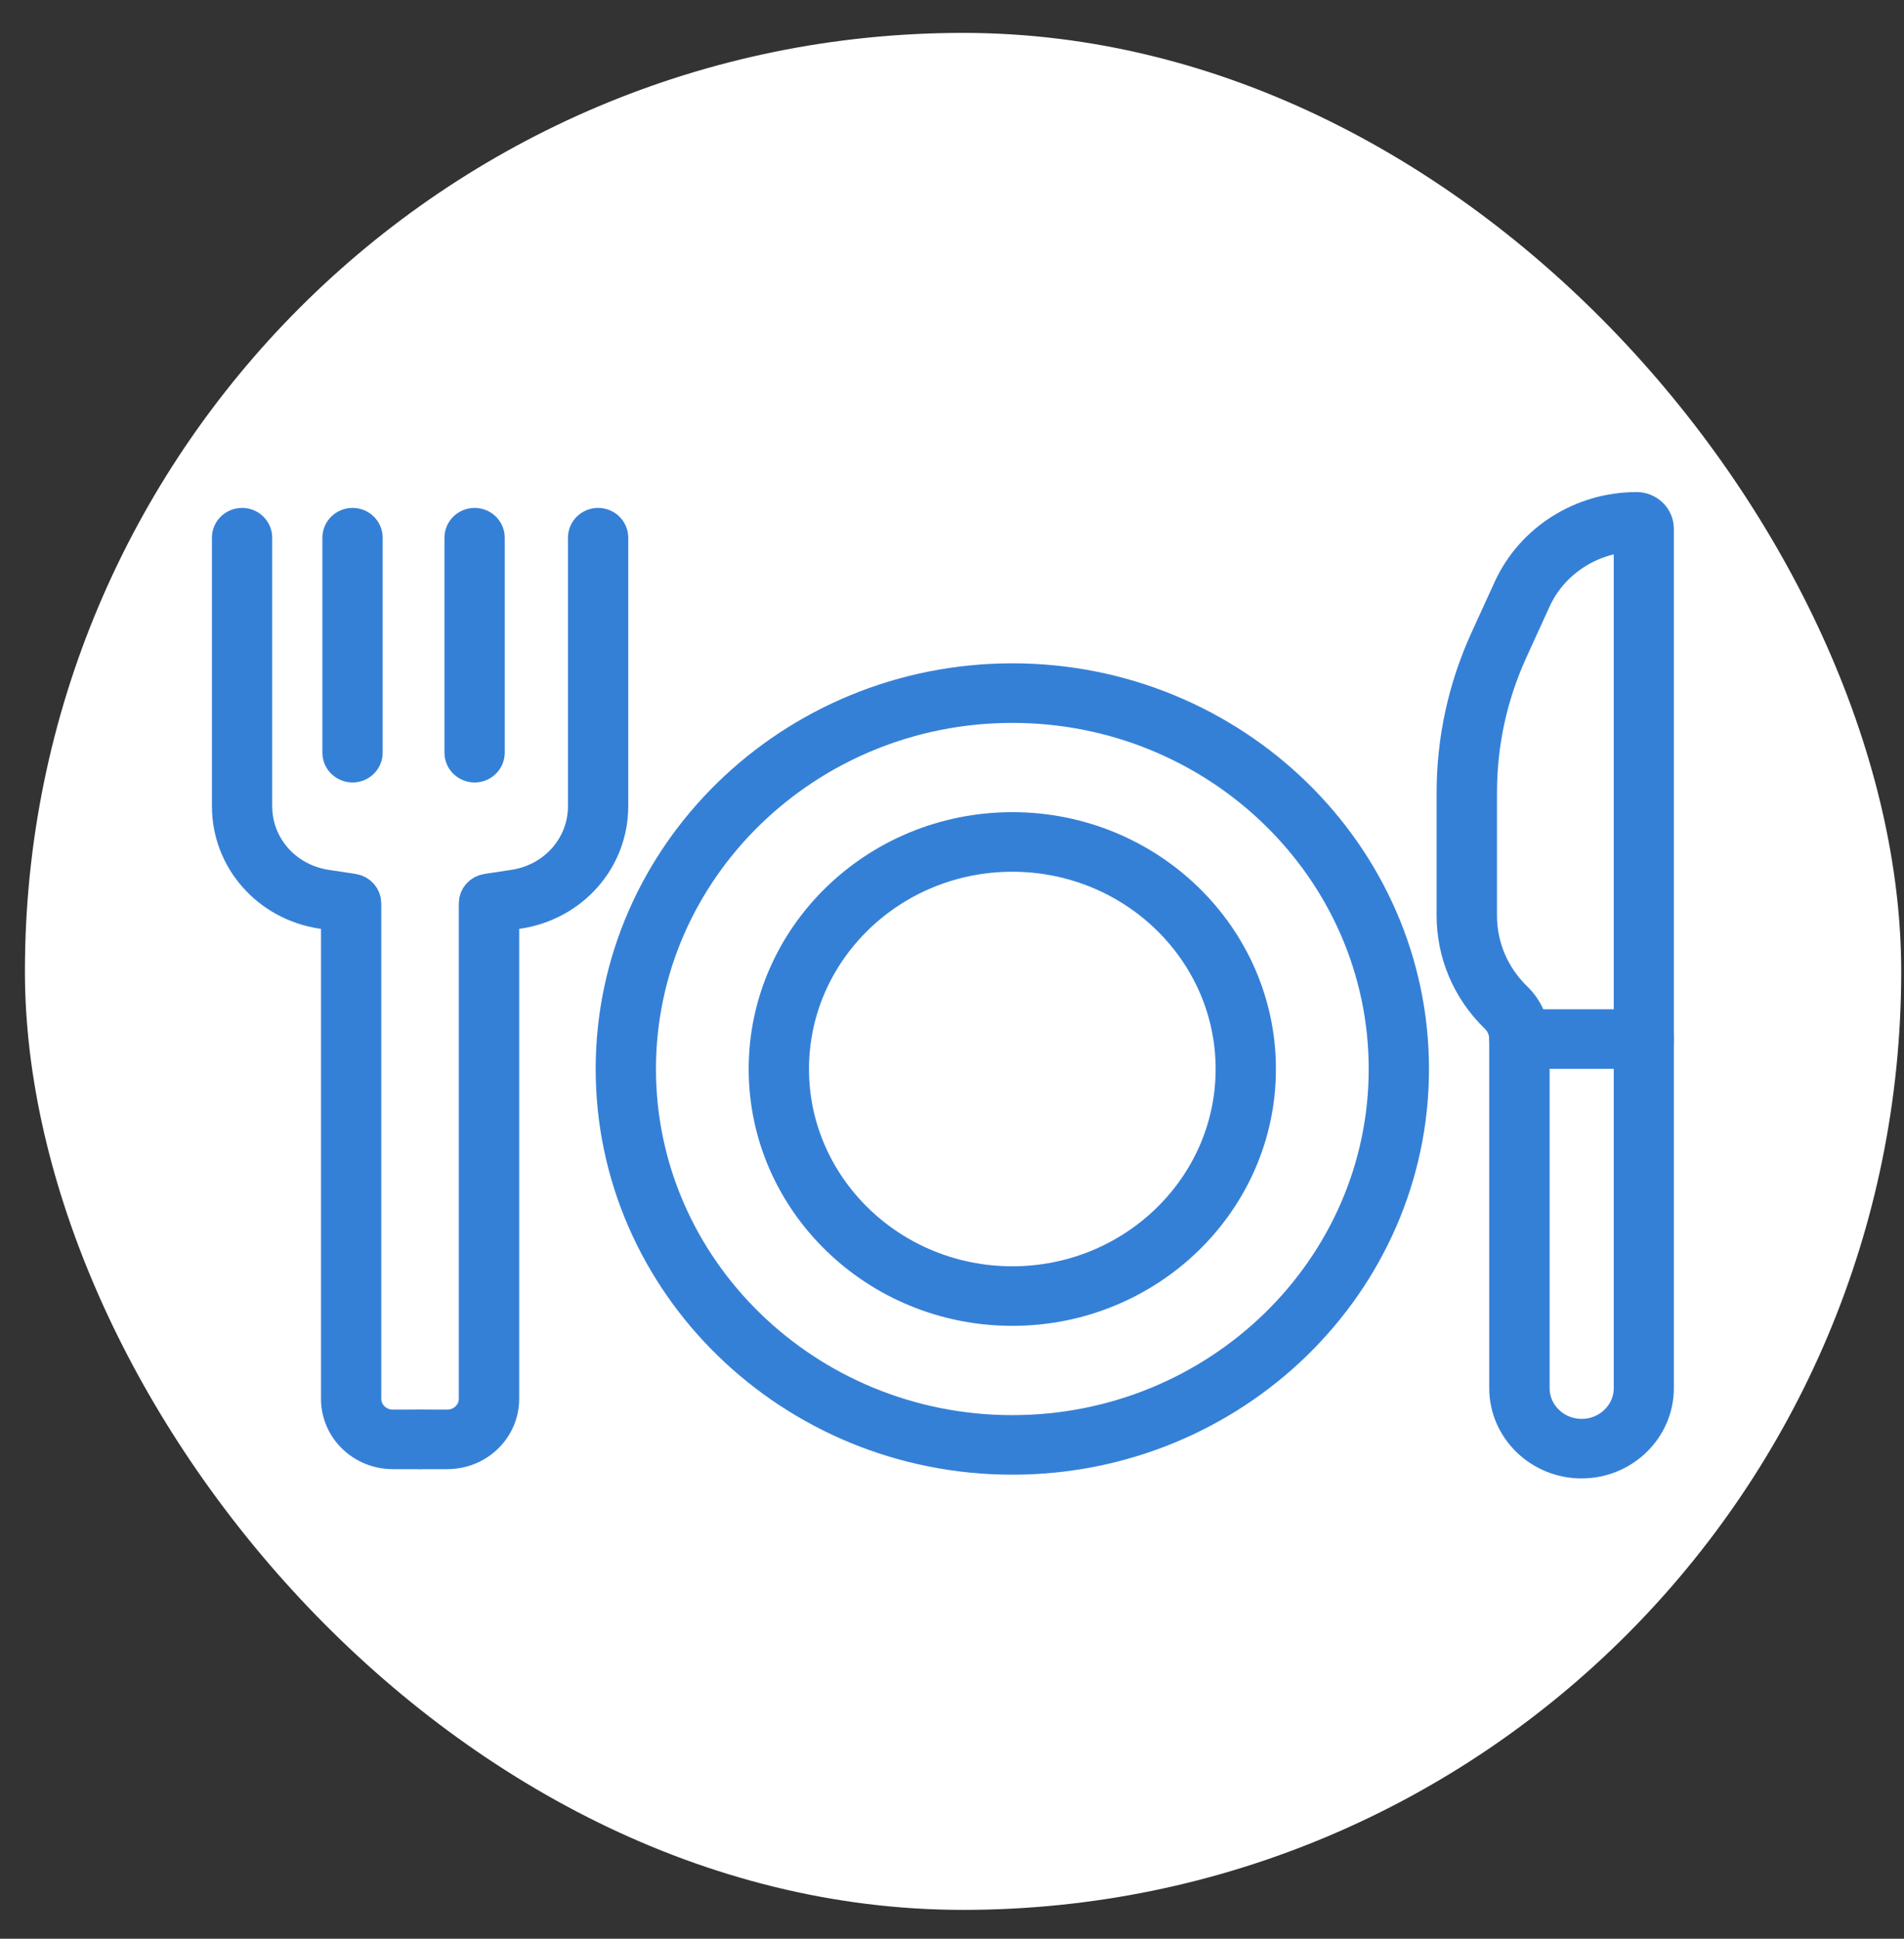 <svg width="56" height="57" viewBox="0 0 56 57" fill="none" xmlns="http://www.w3.org/2000/svg">
<rect x="0" y="0" width="56" height="57" fill="#333333" stroke="none"/>
<rect x="0.733" y="0.967" width="55.185" height="55.185" rx="27.593" fill="white"/>
<path d="M12.353 42.694H11.552C10.663 42.694 9.941 41.993 9.941 41.129V26.881L9.465 26.808C7.883 26.565 6.733 25.257 6.733 23.702V15.809C6.733 15.601 6.906 15.433 7.12 15.433C7.334 15.433 7.506 15.601 7.506 15.809V23.702C7.506 24.887 8.38 25.881 9.583 26.067L10.387 26.189C10.575 26.219 10.714 26.375 10.714 26.56V41.129C10.714 41.577 11.091 41.943 11.552 41.943H12.353C12.567 41.943 12.74 42.111 12.74 42.318C12.74 42.526 12.567 42.694 12.353 42.694Z" fill="#3580D7" stroke="#3580D7"/>
<path d="M13.157 42.694H12.355C12.141 42.694 11.969 42.526 11.969 42.318C11.969 42.111 12.141 41.943 12.355 41.943H13.157C13.618 41.943 13.994 41.577 13.994 41.129V26.56C13.994 26.375 14.133 26.217 14.321 26.189L15.125 26.067C16.328 25.881 17.205 24.887 17.205 23.702V15.809C17.205 15.601 17.377 15.433 17.591 15.433C17.805 15.433 17.978 15.601 17.978 15.809V23.702C17.978 25.26 16.828 26.565 15.246 26.808L14.77 26.881V41.129C14.77 41.993 14.048 42.694 13.159 42.694H13.157Z" fill="#3580D7" stroke="#3580D7"/>
<path d="M10.369 22.505C10.155 22.505 9.982 22.337 9.982 22.129V15.809C9.982 15.601 10.155 15.433 10.369 15.433C10.583 15.433 10.755 15.601 10.755 15.809V22.129C10.755 22.337 10.583 22.505 10.369 22.505Z" fill="#3580D7" stroke="#3580D7"/>
<path d="M13.959 22.505C13.745 22.505 13.572 22.337 13.572 22.129V15.809C13.572 15.601 13.745 15.433 13.959 15.433C14.173 15.433 14.345 15.601 14.345 15.809V22.129C14.345 22.337 14.173 22.505 13.959 22.505Z" fill="#3580D7" stroke="#3580D7"/>
<path d="M46.517 42.967C45.296 42.967 44.301 42 44.301 40.813V30.548C44.301 30.3 44.201 30.064 44.021 29.889C43.204 29.095 42.753 28.038 42.753 26.916V23.311C42.753 21.748 43.085 20.23 43.737 18.8L44.415 17.317C45.067 15.889 46.528 14.967 48.136 14.967C48.463 14.967 48.731 15.228 48.731 15.546V40.813C48.731 42 47.736 42.967 46.515 42.967H46.517ZM47.96 15.724C46.729 15.789 45.629 16.52 45.123 17.622L44.446 19.105C43.835 20.438 43.529 21.853 43.529 23.311V26.916C43.529 27.838 43.897 28.707 44.569 29.358C44.897 29.676 45.077 30.099 45.077 30.548V40.813C45.077 41.587 45.724 42.216 46.52 42.216C47.316 42.216 47.963 41.587 47.963 40.813V15.724H47.96Z" fill="#3580D7" stroke="#3580D7"/>
<path d="M48.347 30.924H44.688C44.474 30.924 44.302 30.756 44.302 30.548C44.302 30.34 44.474 30.172 44.688 30.172H48.347C48.561 30.172 48.734 30.34 48.734 30.548C48.734 30.756 48.561 30.924 48.347 30.924Z" fill="#3580D7" stroke="#3580D7"/>
<path d="M29.774 42.857C23.291 42.857 18.02 37.73 18.02 31.43C18.02 25.13 23.294 20.002 29.774 20.002C36.255 20.002 41.529 25.13 41.529 31.43C41.529 37.73 36.255 42.857 29.774 42.857ZM29.774 20.754C23.719 20.754 18.793 25.543 18.793 31.43C18.793 37.316 23.719 42.106 29.774 42.106C35.83 42.106 40.756 37.316 40.756 31.43C40.756 25.543 35.83 20.754 29.774 20.754Z" fill="#3580D7" stroke="#3580D7"/>
<path d="M29.774 38.481C25.775 38.481 22.52 35.317 22.52 31.43C22.52 27.542 25.775 24.378 29.774 24.378C33.773 24.378 37.027 27.542 37.027 31.43C37.027 35.317 33.773 38.481 29.774 38.481ZM29.774 25.13C26.2 25.13 23.294 27.955 23.294 31.43C23.294 34.904 26.2 37.73 29.774 37.73C33.348 37.73 36.254 34.904 36.254 31.43C36.254 27.955 33.348 25.13 29.774 25.13Z" fill="#3580D7" stroke="#3580D7"/>
</svg>
